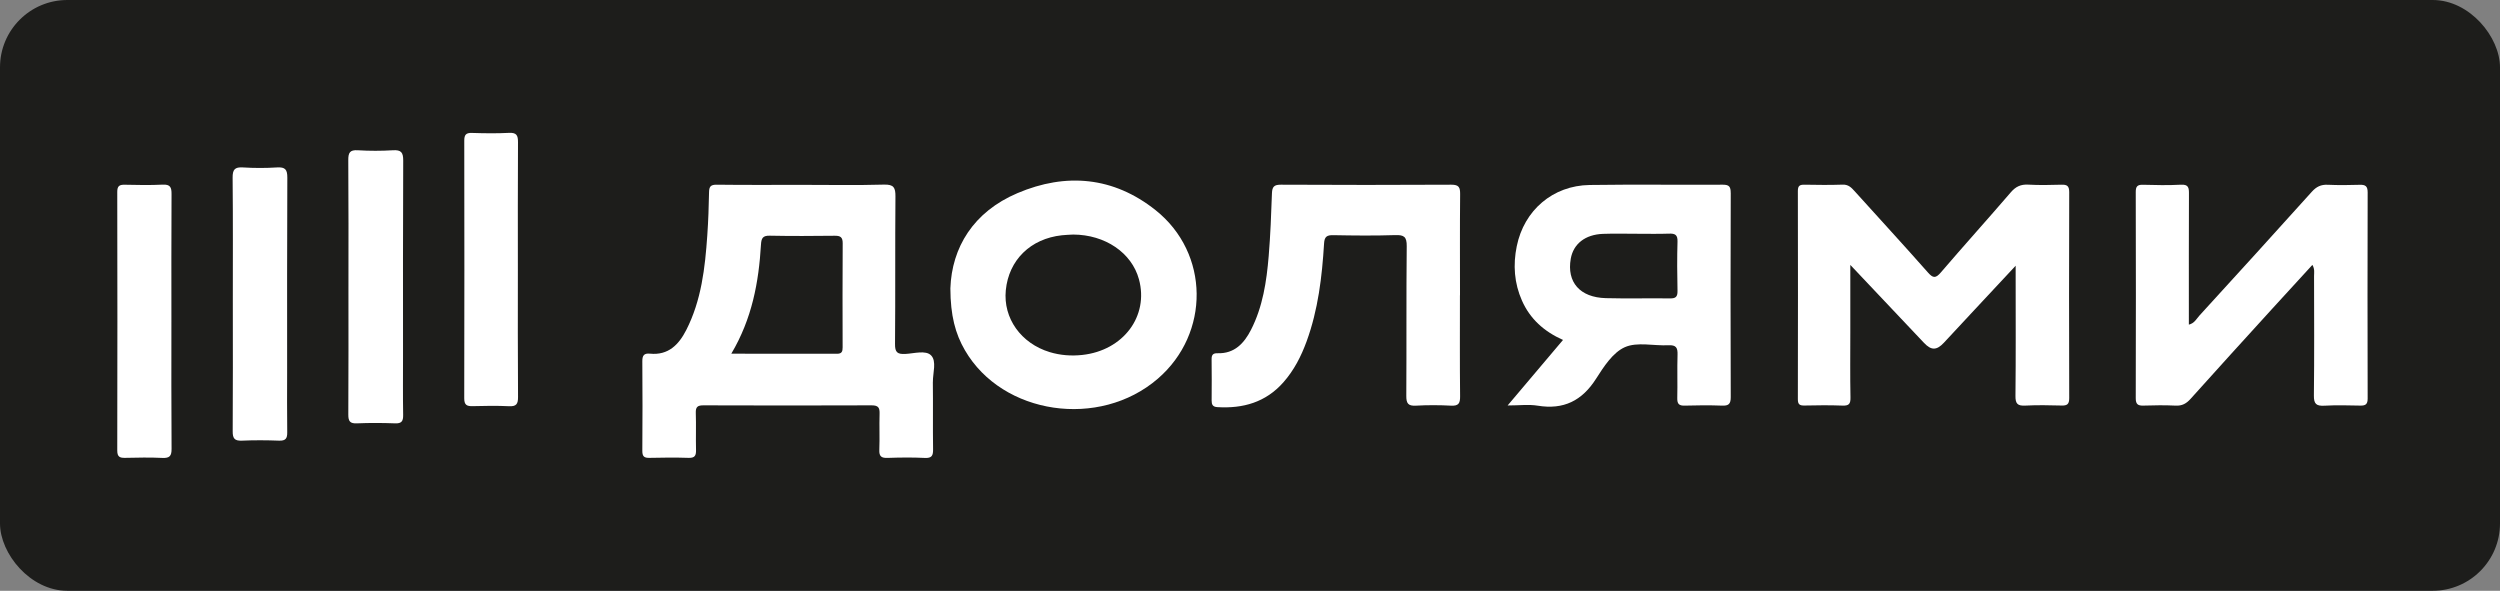 <?xml version="1.0" encoding="UTF-8"?> <svg xmlns="http://www.w3.org/2000/svg" id="_Слой_2" viewBox="0 0 767.33 181.33"><rect x="0" y="0" width="767.33" height="181.33" fill="#808080" stroke="none"/><defs><style>.cls-1{fill:#fff;}.cls-1,.cls-2{stroke-width:0px;}.cls-2{fill:#1d1d1b;}</style></defs><g id="_Слой_1-2"><rect class="cls-2" width="767.33" height="181.33" rx="20.67" ry="20.67"></rect><path class="cls-1" d="M567.92,81.37c0,7.52,0,14.13,0,20.73,0,6.64-.08,13.29.05,19.93.04,1.95-.5,2.54-2.46,2.46-3.9-.15-7.81-.11-11.72-.02-1.52.03-1.98-.45-1.97-1.97.04-21.3.05-42.6,0-63.91,0-1.62.62-1.92,2.05-1.9,3.91.07,7.82.12,11.72-.02,1.77-.06,2.67.93,3.67,2.03,7.49,8.3,15.06,16.53,22.46,24.91,1.61,1.83,2.4,1.86,4,0,7.07-8.25,14.35-16.31,21.43-24.55,1.53-1.79,3.09-2.52,5.41-2.39,3.37.19,6.76.12,10.14.02,1.69-.05,2.41.33,2.41,2.25-.07,21.09-.06,42.18,0,63.27,0,1.9-.68,2.31-2.39,2.26-3.69-.1-7.4-.17-11.09.02-2.34.12-3.05-.54-3.02-2.96.13-12.02.06-24.04.06-36.07v-3.9c-4.49,4.81-8.53,9.14-12.57,13.47-3.16,3.39-6.3,6.81-9.48,10.19-2.22,2.36-3.87,2.36-6.07.03-7.31-7.72-14.62-15.46-22.59-23.9Z"></path><path class="cls-1" d="M709.74,81.31c-4.21,4.6-8.27,9-12.29,13.42-8.38,9.21-16.77,18.41-25.08,27.68-1.31,1.46-2.6,2.19-4.61,2.09-3.27-.16-6.55-.12-9.82-.01-1.72.06-2.42-.38-2.41-2.26.06-21.1.05-42.21,0-63.31,0-1.61.44-2.25,2.15-2.21,3.91.11,7.83.19,11.73-.02,2.36-.13,2.46,1,2.45,2.81-.05,12.77-.03,25.54-.03,38.3,0,.53,0,1.05,0,1.84,1.7-.4,2.37-1.82,3.27-2.81,11.53-12.62,23.04-25.26,34.47-37.97,1.41-1.57,2.82-2.25,4.91-2.15,3.27.15,6.55.11,9.83.01,1.74-.05,2.4.45,2.4,2.31-.06,21.1-.05,42.21,0,63.31,0,1.71-.63,2.18-2.22,2.15-3.7-.08-7.4-.17-11.09.03-2.45.13-3.22-.55-3.19-3.11.14-12.24.07-24.48.05-36.72,0-1,.25-2.07-.5-3.37Z"></path><path class="cls-1" d="M448.1,90.63c0,10.34-.06,20.68.05,31.02.02,2.16-.48,2.98-2.78,2.86-3.58-.19-7.19-.2-10.77,0-2.44.14-2.98-.73-2.96-3.05.1-15.3-.03-30.6.13-45.89.03-2.89-.82-3.5-3.53-3.41-6.33.21-12.68.14-19.01.02-1.98-.04-2.71.46-2.83,2.53-.62,10.22-1.82,20.36-5.36,30.07-1.68,4.6-3.88,8.89-7.14,12.58-5.41,6.12-12.37,8.09-20.28,7.6-1.43-.09-1.74-.82-1.73-2.05.03-4.22.05-8.44-.01-12.66-.02-1.36.46-1.87,1.84-1.83,5.18.16,8.13-3.05,10.25-7.18,3.62-7.09,4.78-14.83,5.43-22.63.53-6.4.78-12.84,1-19.26.07-2.01.64-2.67,2.75-2.66,17.43.09,34.87.1,52.3,0,2.37-.01,2.73.85,2.71,2.93-.1,10.34-.04,20.68-.04,31.02Z"></path><path class="cls-1" d="M106.95,88.06c0-12.96.05-25.93-.05-38.89-.02-2.28.46-3.21,2.94-3.05,3.57.22,7.18.22,10.76,0,2.54-.16,3.17.68,3.16,3.16-.1,20.02-.06,40.05-.06,60.07,0,6.01-.06,12.01.04,18.02.03,1.86-.43,2.65-2.46,2.57-3.9-.14-7.81-.17-11.71,0-2.15.1-2.67-.65-2.66-2.69.08-13.07.04-26.14.04-39.2Z"></path><path class="cls-1" d="M52.61,98.83c0,12.97-.05,25.95.05,38.92.02,2.23-.62,2.9-2.83,2.8-3.79-.18-7.6-.11-11.4-.02-1.68.04-2.44-.32-2.44-2.24.06-26.47.05-52.94,0-79.42,0-1.69.59-2.2,2.21-2.17,3.91.08,7.82.17,11.72-.03,2.36-.12,2.75.84,2.73,2.92-.08,13.08-.04,26.16-.04,39.23Z"></path><path class="cls-1" d="M71.46,93.15c0-12.87.07-25.74-.06-38.6-.02-2.51.65-3.32,3.18-3.16,3.47.22,6.98.22,10.45,0,2.54-.16,3.17.67,3.16,3.16-.1,19.93-.06,39.87-.06,59.8,0,6.12-.06,12.24.03,18.35.03,1.89-.51,2.62-2.51,2.55-3.8-.14-7.61-.17-11.4,0-2.27.1-2.85-.7-2.83-2.88.09-13.08.04-26.16.04-39.24Z"></path><path class="cls-1" d="M158.95,82.92c0,12.97-.05,25.95.05,38.92.02,2.17-.53,2.96-2.79,2.84-3.69-.18-7.39-.12-11.09-.02-1.81.05-2.63-.32-2.63-2.39.06-26.37.05-52.74.01-79.11,0-1.76.51-2.42,2.34-2.36,3.8.12,7.61.18,11.4-.02,2.35-.12,2.76.8,2.75,2.9-.08,13.08-.04,26.16-.04,39.24Z"></path><path class="cls-1" d="M286.33,117.28c-.03-2.81,1.22-6.42-.56-8.21-1.64-1.66-5.23-.56-7.94-.43-2.43.11-3.15-.53-3.12-3.06.13-15.08,0-30.16.13-45.24.02-2.74-.48-3.76-3.52-3.68-8.34.24-16.69.08-25.03.08-8.77,0-17.53.06-26.3-.05-1.82-.02-2.33.54-2.36,2.28-.08,4.42-.23,8.85-.54,13.26-.69,10.01-1.81,19.95-6.46,29.07-2.29,4.48-5.5,7.81-11.12,7.25-1.81-.18-2.37.53-2.36,2.31.07,9.17.07,18.35,0,27.53-.01,1.67.54,2.18,2.18,2.14,4.01-.1,8.03-.13,12.04,0,1.91.06,2.3-.72,2.26-2.41-.09-3.79.06-7.6-.07-11.39-.06-1.81.54-2.33,2.34-2.32,17.22.06,34.43.07,51.65,0,2.06,0,2.48.75,2.42,2.6-.12,3.69.07,7.39-.08,11.07-.08,1.99.63,2.53,2.54,2.46,3.8-.13,7.61-.18,11.4.01,2.22.12,2.59-.74,2.56-2.71-.1-6.85.02-13.71-.07-20.56ZM258.63,106.61c0,1.23-.22,1.97-1.69,1.97-10.64-.03-21.29-.02-32.48-.02,6.38-10.75,8.43-21.97,9.11-33.51.12-1.94.55-2.76,2.71-2.71,6.65.14,13.3.09,19.95.02,1.73-.02,2.43.45,2.42,2.31-.07,10.65-.05,21.29-.02,31.94Z"></path><path class="cls-1" d="M531.21,59.23c0-1.9-.44-2.55-2.44-2.54-13.62.08-27.25-.11-40.87.09-11.31.17-20.11,7.77-22.36,18.79-1.17,5.73-.78,11.33,1.6,16.7,2.49,5.62,6.77,9.48,12.6,12.07-5.58,6.6-11.01,13.02-17,20.11,3.6,0,6.49-.38,9.24.07,7.95,1.3,13.6-1.52,17.91-8.28,2.35-3.68,5.14-8.03,8.81-9.67,3.8-1.7,8.91-.37,13.43-.6,2.35-.12,2.83.8,2.76,2.91-.14,4.42.03,8.86-.08,13.29-.04,1.79.51,2.39,2.32,2.33,3.8-.12,7.61-.14,11.4,0,2.03.08,2.7-.49,2.69-2.62-.08-20.88-.07-41.76,0-62.64ZM514.88,89.3c.04,1.85-.6,2.32-2.36,2.29-6.55-.09-13.1.1-19.64-.08-7.97-.21-12.04-4.92-10.76-12.12.81-4.54,4.42-7.4,9.88-7.61,3.48-.13,6.97-.03,10.45-.03,3.27,0,6.55.08,9.82-.04,1.82-.07,2.67.33,2.61,2.4-.14,5.06-.12,10.12,0,15.18Z"></path><path class="cls-1" d="M354.68,64.5c-12.9-10.26-27.49-11.56-42.39-5.22-13.53,5.75-20.16,16.68-20.59,29.24.03,8.31,1.51,13.91,4.48,19.01,11.52,19.81,41.26,24.18,59.2,8.7,16.07-13.87,15.92-38.5-.69-51.72ZM332.23,108.94c-3.39.37-6.74.13-10.02-.86-8.86-2.69-14.34-10.42-13.5-18.99.91-9.28,7.58-15.83,17.22-16.88,1.15-.13,2.32-.15,3.47-.22,9.81.04,17.96,5.59,20.18,13.73,3.08,11.3-4.78,21.83-17.36,23.22Z"></path></g></svg> 